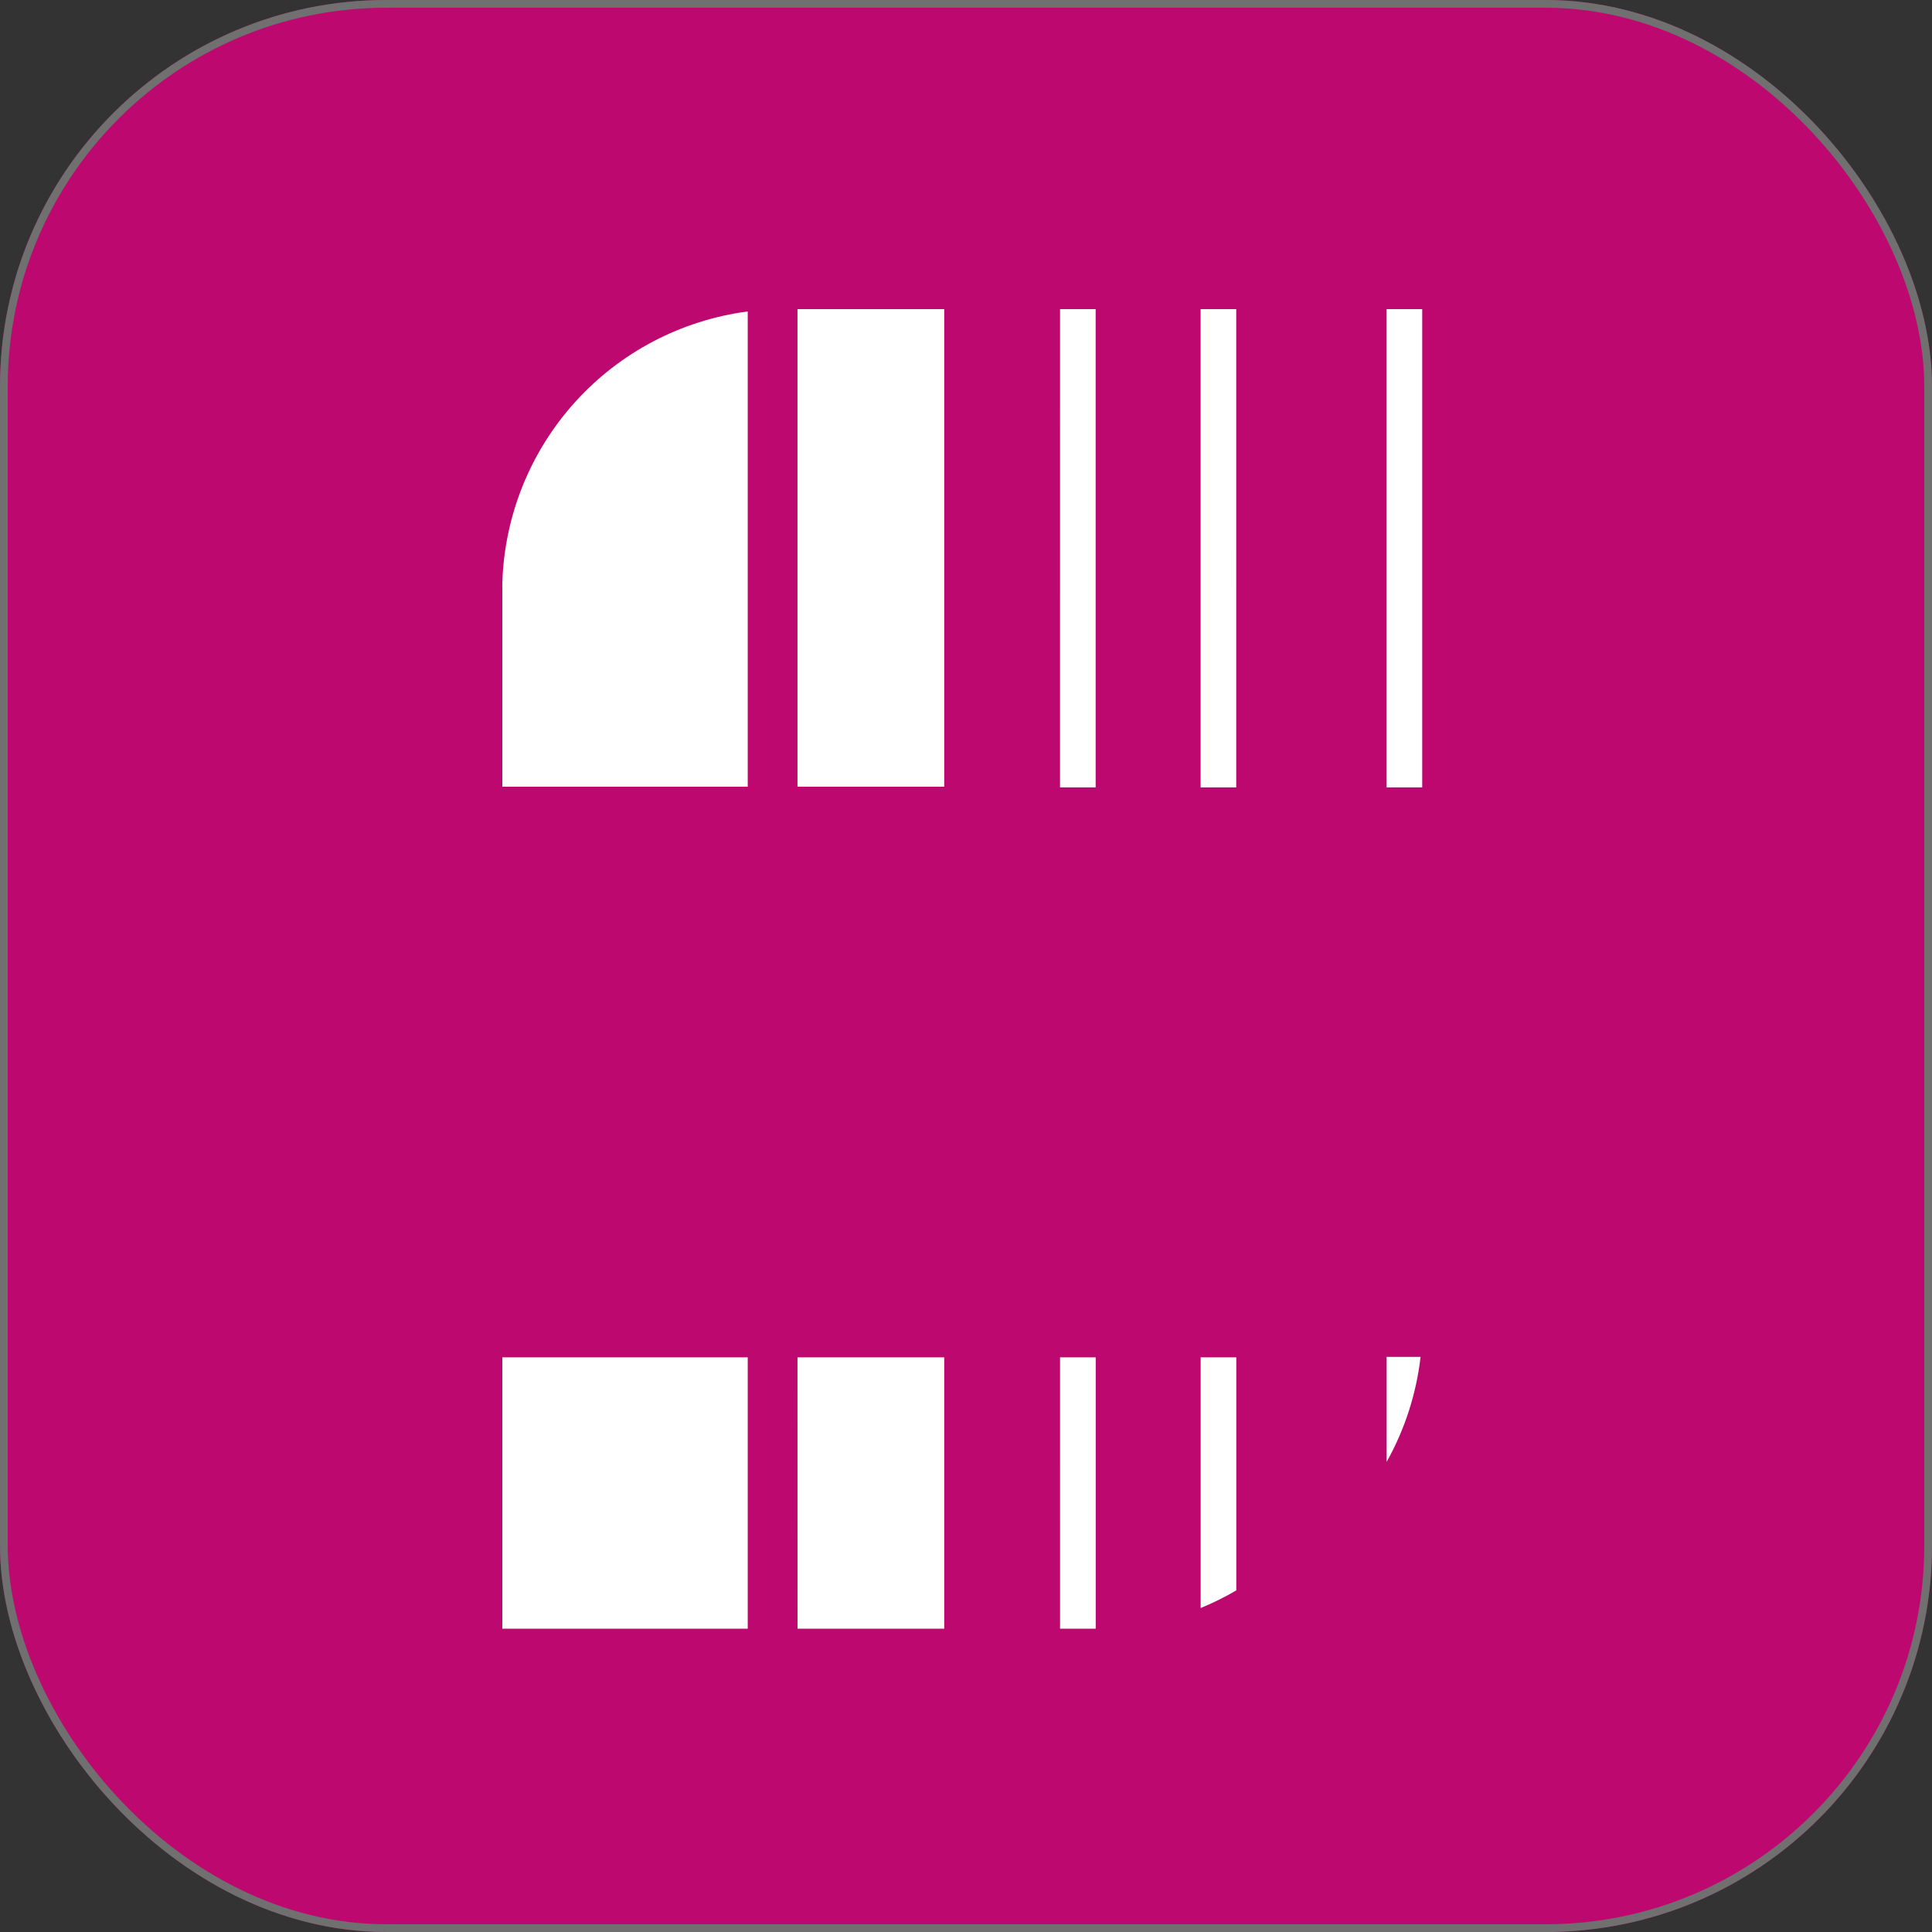 <svg xmlns="http://www.w3.org/2000/svg" xmlns:xlink="http://www.w3.org/1999/xlink" width="250" height="250" viewBox="0 0 250 250">
  <rect x="0" y="0" width="250" height="250" fill="#333333" stroke="none"/>
  <defs>
    <clipPath id="clip-path">
      <path id="Path_9616" data-name="Path 9616" d="M7.406,170.751H39.161v-35.11H7.406Zm38.2,0H64.586v-35.11H45.6Zm33.973,0h4.611v-35.11H79.577Zm18.191-35.11v32.439a36.521,36.521,0,0,0,4.611-2.287V135.642Zm24.066-.061v13.586a36.3,36.3,0,0,0,4.391-13.586ZM7.406,35.443V61.8H39.161V.3A36.538,36.538,0,0,0,7.406,35.443M45.6,61.8H64.586V0H45.6Zm33.973.087h4.611V0H79.577Zm18.191,0h4.61V0h-4.61Zm24.066,0h4.61V0h-4.61Z" transform="translate(-7.406 0.001)" fill="#fff"/>
    </clipPath>
  </defs>
  <g id="Favicon" transform="translate(-1413 -198)">
    <g id="Rectangle_5569" data-name="Rectangle 5569" transform="translate(1413 198)" fill="#bd096f" stroke="#707070" stroke-width="1">
      <rect width="250" height="250" rx="50" stroke="none"/>
      <rect x="0.5" y="0.5" width="249" height="249" rx="49.5" fill="none"/>
    </g>
    <g id="Group_7378" data-name="Group 7378" transform="translate(1478 238)">
      <g id="Group_7377" data-name="Group 7377" clip-path="url(#clip-path)">
        <rect id="Rectangle_5487" data-name="Rectangle 5487" width="119.037" height="170.752" transform="translate(0 0)" fill="#fff"/>
      </g>
    </g>
  </g>
</svg>
